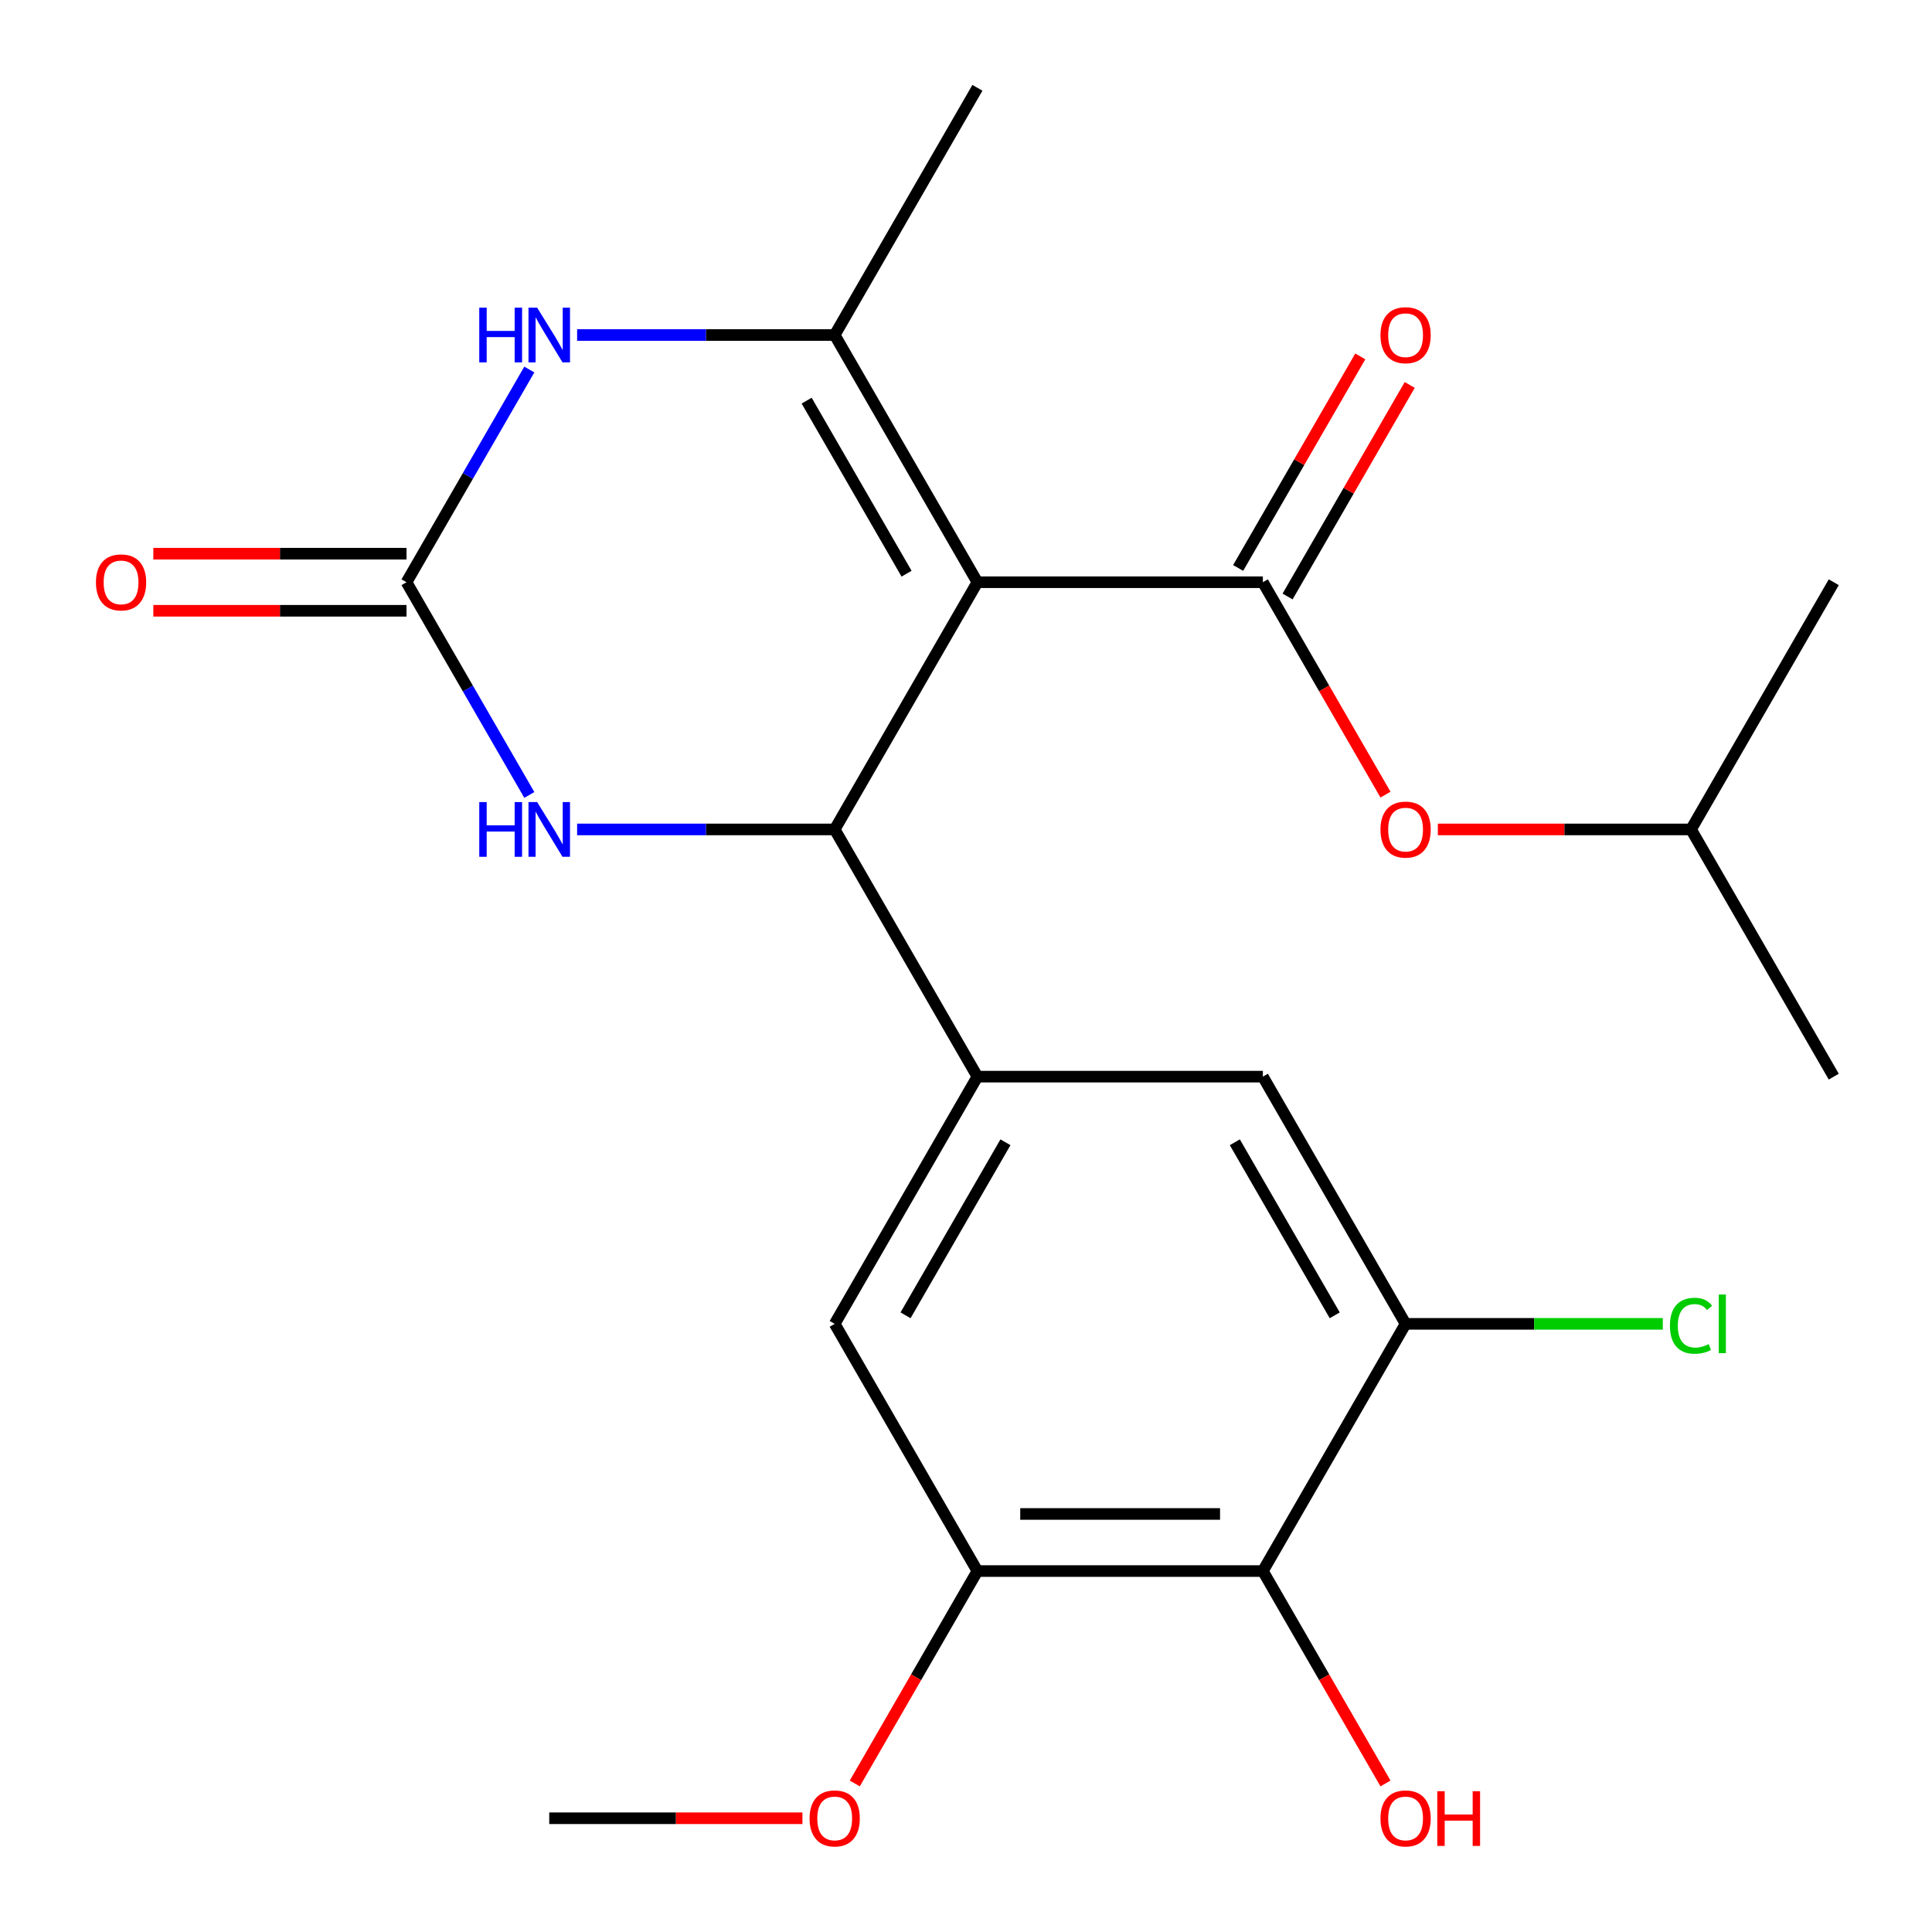 <?xml version='1.0' encoding='iso-8859-1'?>
<svg version='1.1' baseProfile='full'
              xmlns='http://www.w3.org/2000/svg'
                      xmlns:rdkit='http://www.rdkit.org/xml'
                      xmlns:xlink='http://www.w3.org/1999/xlink'
                  xml:space='preserve'
width='1000px' height='1000px' viewBox='0 0 1000 1000'>
<!-- END OF HEADER -->
<rect style='opacity:1.0;fill:#FFFFFF;stroke:none' width='1000' height='1000' x='0' y='0'> </rect>
<path class='bond-0' d='M 505.908,301.362 L 432.034,429.316' style='fill:none;fill-rule:evenodd;stroke:#000000;stroke-width:6px;stroke-linecap:butt;stroke-linejoin:miter;stroke-opacity:1' />
<path class='bond-1' d='M 505.908,301.362 L 432.034,173.408' style='fill:none;fill-rule:evenodd;stroke:#000000;stroke-width:6px;stroke-linecap:butt;stroke-linejoin:miter;stroke-opacity:1' />
<path class='bond-1' d='M 469.236,296.944 L 417.524,207.376' style='fill:none;fill-rule:evenodd;stroke:#000000;stroke-width:6px;stroke-linecap:butt;stroke-linejoin:miter;stroke-opacity:1' />
<path class='bond-2' d='M 505.908,301.362 L 653.656,301.362' style='fill:none;fill-rule:evenodd;stroke:#000000;stroke-width:6px;stroke-linecap:butt;stroke-linejoin:miter;stroke-opacity:1' />
<path class='bond-5' d='M 432.034,429.316 L 365.377,429.316' style='fill:none;fill-rule:evenodd;stroke:#000000;stroke-width:6px;stroke-linecap:butt;stroke-linejoin:miter;stroke-opacity:1' />
<path class='bond-5' d='M 365.377,429.316 L 298.719,429.316' style='fill:none;fill-rule:evenodd;stroke:#0000FF;stroke-width:6px;stroke-linecap:butt;stroke-linejoin:miter;stroke-opacity:1' />
<path class='bond-6' d='M 432.034,429.316 L 505.908,557.269' style='fill:none;fill-rule:evenodd;stroke:#000000;stroke-width:6px;stroke-linecap:butt;stroke-linejoin:miter;stroke-opacity:1' />
<path class='bond-4' d='M 432.034,173.408 L 365.377,173.408' style='fill:none;fill-rule:evenodd;stroke:#000000;stroke-width:6px;stroke-linecap:butt;stroke-linejoin:miter;stroke-opacity:1' />
<path class='bond-4' d='M 365.377,173.408 L 298.719,173.408' style='fill:none;fill-rule:evenodd;stroke:#0000FF;stroke-width:6px;stroke-linecap:butt;stroke-linejoin:miter;stroke-opacity:1' />
<path class='bond-18' d='M 432.034,173.408 L 505.908,45.455' style='fill:none;fill-rule:evenodd;stroke:#000000;stroke-width:6px;stroke-linecap:butt;stroke-linejoin:miter;stroke-opacity:1' />
<path class='bond-12' d='M 653.656,301.362 L 685.393,356.332' style='fill:none;fill-rule:evenodd;stroke:#000000;stroke-width:6px;stroke-linecap:butt;stroke-linejoin:miter;stroke-opacity:1' />
<path class='bond-12' d='M 685.393,356.332 L 717.13,411.302' style='fill:none;fill-rule:evenodd;stroke:#FF0000;stroke-width:6px;stroke-linecap:butt;stroke-linejoin:miter;stroke-opacity:1' />
<path class='bond-13' d='M 666.451,308.749 L 698.061,253.999' style='fill:none;fill-rule:evenodd;stroke:#000000;stroke-width:6px;stroke-linecap:butt;stroke-linejoin:miter;stroke-opacity:1' />
<path class='bond-13' d='M 698.061,253.999 L 729.671,199.249' style='fill:none;fill-rule:evenodd;stroke:#FF0000;stroke-width:6px;stroke-linecap:butt;stroke-linejoin:miter;stroke-opacity:1' />
<path class='bond-13' d='M 640.861,293.974 L 672.471,239.224' style='fill:none;fill-rule:evenodd;stroke:#000000;stroke-width:6px;stroke-linecap:butt;stroke-linejoin:miter;stroke-opacity:1' />
<path class='bond-13' d='M 672.471,239.224 L 704.08,184.474' style='fill:none;fill-rule:evenodd;stroke:#FF0000;stroke-width:6px;stroke-linecap:butt;stroke-linejoin:miter;stroke-opacity:1' />
<path class='bond-3' d='M 210.412,301.362 L 242.195,246.312' style='fill:none;fill-rule:evenodd;stroke:#000000;stroke-width:6px;stroke-linecap:butt;stroke-linejoin:miter;stroke-opacity:1' />
<path class='bond-3' d='M 242.195,246.312 L 273.978,191.262' style='fill:none;fill-rule:evenodd;stroke:#0000FF;stroke-width:6px;stroke-linecap:butt;stroke-linejoin:miter;stroke-opacity:1' />
<path class='bond-14' d='M 210.412,286.587 L 144.884,286.587' style='fill:none;fill-rule:evenodd;stroke:#000000;stroke-width:6px;stroke-linecap:butt;stroke-linejoin:miter;stroke-opacity:1' />
<path class='bond-14' d='M 144.884,286.587 L 79.357,286.587' style='fill:none;fill-rule:evenodd;stroke:#FF0000;stroke-width:6px;stroke-linecap:butt;stroke-linejoin:miter;stroke-opacity:1' />
<path class='bond-14' d='M 210.412,316.137 L 144.884,316.137' style='fill:none;fill-rule:evenodd;stroke:#000000;stroke-width:6px;stroke-linecap:butt;stroke-linejoin:miter;stroke-opacity:1' />
<path class='bond-14' d='M 144.884,316.137 L 79.357,316.137' style='fill:none;fill-rule:evenodd;stroke:#FF0000;stroke-width:6px;stroke-linecap:butt;stroke-linejoin:miter;stroke-opacity:1' />
<path class='bond-23' d='M 210.412,301.362 L 242.195,356.412' style='fill:none;fill-rule:evenodd;stroke:#000000;stroke-width:6px;stroke-linecap:butt;stroke-linejoin:miter;stroke-opacity:1' />
<path class='bond-23' d='M 242.195,356.412 L 273.978,411.462' style='fill:none;fill-rule:evenodd;stroke:#0000FF;stroke-width:6px;stroke-linecap:butt;stroke-linejoin:miter;stroke-opacity:1' />
<path class='bond-10' d='M 505.908,557.269 L 653.656,557.269' style='fill:none;fill-rule:evenodd;stroke:#000000;stroke-width:6px;stroke-linecap:butt;stroke-linejoin:miter;stroke-opacity:1' />
<path class='bond-11' d='M 505.908,557.269 L 432.034,685.223' style='fill:none;fill-rule:evenodd;stroke:#000000;stroke-width:6px;stroke-linecap:butt;stroke-linejoin:miter;stroke-opacity:1' />
<path class='bond-11' d='M 520.417,591.237 L 468.706,680.805' style='fill:none;fill-rule:evenodd;stroke:#000000;stroke-width:6px;stroke-linecap:butt;stroke-linejoin:miter;stroke-opacity:1' />
<path class='bond-7' d='M 653.656,813.176 L 505.908,813.176' style='fill:none;fill-rule:evenodd;stroke:#000000;stroke-width:6px;stroke-linecap:butt;stroke-linejoin:miter;stroke-opacity:1' />
<path class='bond-7' d='M 631.494,783.627 L 528.07,783.627' style='fill:none;fill-rule:evenodd;stroke:#000000;stroke-width:6px;stroke-linecap:butt;stroke-linejoin:miter;stroke-opacity:1' />
<path class='bond-16' d='M 653.656,813.176 L 685.393,868.146' style='fill:none;fill-rule:evenodd;stroke:#000000;stroke-width:6px;stroke-linecap:butt;stroke-linejoin:miter;stroke-opacity:1' />
<path class='bond-16' d='M 685.393,868.146 L 717.13,923.116' style='fill:none;fill-rule:evenodd;stroke:#FF0000;stroke-width:6px;stroke-linecap:butt;stroke-linejoin:miter;stroke-opacity:1' />
<path class='bond-24' d='M 653.656,813.176 L 727.53,685.223' style='fill:none;fill-rule:evenodd;stroke:#000000;stroke-width:6px;stroke-linecap:butt;stroke-linejoin:miter;stroke-opacity:1' />
<path class='bond-8' d='M 727.53,685.223 L 653.656,557.269' style='fill:none;fill-rule:evenodd;stroke:#000000;stroke-width:6px;stroke-linecap:butt;stroke-linejoin:miter;stroke-opacity:1' />
<path class='bond-8' d='M 690.858,680.805 L 639.146,591.237' style='fill:none;fill-rule:evenodd;stroke:#000000;stroke-width:6px;stroke-linecap:butt;stroke-linejoin:miter;stroke-opacity:1' />
<path class='bond-15' d='M 727.53,685.223 L 794.097,685.223' style='fill:none;fill-rule:evenodd;stroke:#000000;stroke-width:6px;stroke-linecap:butt;stroke-linejoin:miter;stroke-opacity:1' />
<path class='bond-15' d='M 794.097,685.223 L 860.665,685.223' style='fill:none;fill-rule:evenodd;stroke:#00CC00;stroke-width:6px;stroke-linecap:butt;stroke-linejoin:miter;stroke-opacity:1' />
<path class='bond-9' d='M 505.908,813.176 L 432.034,685.223' style='fill:none;fill-rule:evenodd;stroke:#000000;stroke-width:6px;stroke-linecap:butt;stroke-linejoin:miter;stroke-opacity:1' />
<path class='bond-17' d='M 505.908,813.176 L 474.171,868.146' style='fill:none;fill-rule:evenodd;stroke:#000000;stroke-width:6px;stroke-linecap:butt;stroke-linejoin:miter;stroke-opacity:1' />
<path class='bond-17' d='M 474.171,868.146 L 442.434,923.116' style='fill:none;fill-rule:evenodd;stroke:#FF0000;stroke-width:6px;stroke-linecap:butt;stroke-linejoin:miter;stroke-opacity:1' />
<path class='bond-19' d='M 744.224,429.316 L 809.751,429.316' style='fill:none;fill-rule:evenodd;stroke:#FF0000;stroke-width:6px;stroke-linecap:butt;stroke-linejoin:miter;stroke-opacity:1' />
<path class='bond-19' d='M 809.751,429.316 L 875.278,429.316' style='fill:none;fill-rule:evenodd;stroke:#000000;stroke-width:6px;stroke-linecap:butt;stroke-linejoin:miter;stroke-opacity:1' />
<path class='bond-20' d='M 415.34,941.13 L 349.813,941.13' style='fill:none;fill-rule:evenodd;stroke:#FF0000;stroke-width:6px;stroke-linecap:butt;stroke-linejoin:miter;stroke-opacity:1' />
<path class='bond-20' d='M 349.813,941.13 L 284.286,941.13' style='fill:none;fill-rule:evenodd;stroke:#000000;stroke-width:6px;stroke-linecap:butt;stroke-linejoin:miter;stroke-opacity:1' />
<path class='bond-21' d='M 875.278,429.316 L 949.152,557.269' style='fill:none;fill-rule:evenodd;stroke:#000000;stroke-width:6px;stroke-linecap:butt;stroke-linejoin:miter;stroke-opacity:1' />
<path class='bond-22' d='M 875.278,429.316 L 949.152,301.362' style='fill:none;fill-rule:evenodd;stroke:#000000;stroke-width:6px;stroke-linecap:butt;stroke-linejoin:miter;stroke-opacity:1' />
<path  class='atom-5' d='M 248.066 159.248
L 251.906 159.248
L 251.906 171.288
L 266.386 171.288
L 266.386 159.248
L 270.226 159.248
L 270.226 187.568
L 266.386 187.568
L 266.386 174.488
L 251.906 174.488
L 251.906 187.568
L 248.066 187.568
L 248.066 159.248
' fill='#0000FF'/>
<path  class='atom-5' d='M 278.026 159.248
L 287.306 174.248
Q 288.226 175.728, 289.706 178.408
Q 291.186 181.088, 291.266 181.248
L 291.266 159.248
L 295.026 159.248
L 295.026 187.568
L 291.146 187.568
L 281.186 171.168
Q 280.026 169.248, 278.786 167.048
Q 277.586 164.848, 277.226 164.168
L 277.226 187.568
L 273.546 187.568
L 273.546 159.248
L 278.026 159.248
' fill='#0000FF'/>
<path  class='atom-6' d='M 248.066 415.156
L 251.906 415.156
L 251.906 427.196
L 266.386 427.196
L 266.386 415.156
L 270.226 415.156
L 270.226 443.476
L 266.386 443.476
L 266.386 430.396
L 251.906 430.396
L 251.906 443.476
L 248.066 443.476
L 248.066 415.156
' fill='#0000FF'/>
<path  class='atom-6' d='M 278.026 415.156
L 287.306 430.156
Q 288.226 431.636, 289.706 434.316
Q 291.186 436.996, 291.266 437.156
L 291.266 415.156
L 295.026 415.156
L 295.026 443.476
L 291.146 443.476
L 281.186 427.076
Q 280.026 425.156, 278.786 422.956
Q 277.586 420.756, 277.226 420.076
L 277.226 443.476
L 273.546 443.476
L 273.546 415.156
L 278.026 415.156
' fill='#0000FF'/>
<path  class='atom-13' d='M 714.53 429.396
Q 714.53 422.596, 717.89 418.796
Q 721.25 414.996, 727.53 414.996
Q 733.81 414.996, 737.17 418.796
Q 740.53 422.596, 740.53 429.396
Q 740.53 436.276, 737.13 440.196
Q 733.73 444.076, 727.53 444.076
Q 721.29 444.076, 717.89 440.196
Q 714.53 436.316, 714.53 429.396
M 727.53 440.876
Q 731.85 440.876, 734.17 437.996
Q 736.53 435.076, 736.53 429.396
Q 736.53 423.836, 734.17 421.036
Q 731.85 418.196, 727.53 418.196
Q 723.21 418.196, 720.85 420.996
Q 718.53 423.796, 718.53 429.396
Q 718.53 435.116, 720.85 437.996
Q 723.21 440.876, 727.53 440.876
' fill='#FF0000'/>
<path  class='atom-14' d='M 714.53 173.488
Q 714.53 166.688, 717.89 162.888
Q 721.25 159.088, 727.53 159.088
Q 733.81 159.088, 737.17 162.888
Q 740.53 166.688, 740.53 173.488
Q 740.53 180.368, 737.13 184.288
Q 733.73 188.168, 727.53 188.168
Q 721.29 188.168, 717.89 184.288
Q 714.53 180.408, 714.53 173.488
M 727.53 184.968
Q 731.85 184.968, 734.17 182.088
Q 736.53 179.168, 736.53 173.488
Q 736.53 167.928, 734.17 165.128
Q 731.85 162.288, 727.53 162.288
Q 723.21 162.288, 720.85 165.088
Q 718.53 167.888, 718.53 173.488
Q 718.53 179.208, 720.85 182.088
Q 723.21 184.968, 727.53 184.968
' fill='#FF0000'/>
<path  class='atom-15' d='M 49.663 301.442
Q 49.663 294.642, 53.023 290.842
Q 56.383 287.042, 62.663 287.042
Q 68.943 287.042, 72.303 290.842
Q 75.663 294.642, 75.663 301.442
Q 75.663 308.322, 72.263 312.242
Q 68.863 316.122, 62.663 316.122
Q 56.423 316.122, 53.023 312.242
Q 49.663 308.362, 49.663 301.442
M 62.663 312.922
Q 66.983 312.922, 69.303 310.042
Q 71.663 307.122, 71.663 301.442
Q 71.663 295.882, 69.303 293.082
Q 66.983 290.242, 62.663 290.242
Q 58.343 290.242, 55.983 293.042
Q 53.663 295.842, 53.663 301.442
Q 53.663 307.162, 55.983 310.042
Q 58.343 312.922, 62.663 312.922
' fill='#FF0000'/>
<path  class='atom-16' d='M 864.358 686.203
Q 864.358 679.163, 867.638 675.483
Q 870.958 671.763, 877.238 671.763
Q 883.078 671.763, 886.198 675.883
L 883.558 678.043
Q 881.278 675.043, 877.238 675.043
Q 872.958 675.043, 870.678 677.923
Q 868.438 680.763, 868.438 686.203
Q 868.438 691.803, 870.758 694.683
Q 873.118 697.563, 877.678 697.563
Q 880.798 697.563, 884.438 695.683
L 885.558 698.683
Q 884.078 699.643, 881.838 700.203
Q 879.598 700.763, 877.118 700.763
Q 870.958 700.763, 867.638 697.003
Q 864.358 693.243, 864.358 686.203
' fill='#00CC00'/>
<path  class='atom-16' d='M 889.638 670.043
L 893.318 670.043
L 893.318 700.403
L 889.638 700.403
L 889.638 670.043
' fill='#00CC00'/>
<path  class='atom-17' d='M 714.53 941.21
Q 714.53 934.41, 717.89 930.61
Q 721.25 926.81, 727.53 926.81
Q 733.81 926.81, 737.17 930.61
Q 740.53 934.41, 740.53 941.21
Q 740.53 948.09, 737.13 952.01
Q 733.73 955.89, 727.53 955.89
Q 721.29 955.89, 717.89 952.01
Q 714.53 948.13, 714.53 941.21
M 727.53 952.69
Q 731.85 952.69, 734.17 949.81
Q 736.53 946.89, 736.53 941.21
Q 736.53 935.65, 734.17 932.85
Q 731.85 930.01, 727.53 930.01
Q 723.21 930.01, 720.85 932.81
Q 718.53 935.61, 718.53 941.21
Q 718.53 946.93, 720.85 949.81
Q 723.21 952.69, 727.53 952.69
' fill='#FF0000'/>
<path  class='atom-17' d='M 743.93 927.13
L 747.77 927.13
L 747.77 939.17
L 762.25 939.17
L 762.25 927.13
L 766.09 927.13
L 766.09 955.45
L 762.25 955.45
L 762.25 942.37
L 747.77 942.37
L 747.77 955.45
L 743.93 955.45
L 743.93 927.13
' fill='#FF0000'/>
<path  class='atom-18' d='M 419.034 941.21
Q 419.034 934.41, 422.394 930.61
Q 425.754 926.81, 432.034 926.81
Q 438.314 926.81, 441.674 930.61
Q 445.034 934.41, 445.034 941.21
Q 445.034 948.09, 441.634 952.01
Q 438.234 955.89, 432.034 955.89
Q 425.794 955.89, 422.394 952.01
Q 419.034 948.13, 419.034 941.21
M 432.034 952.69
Q 436.354 952.69, 438.674 949.81
Q 441.034 946.89, 441.034 941.21
Q 441.034 935.65, 438.674 932.85
Q 436.354 930.01, 432.034 930.01
Q 427.714 930.01, 425.354 932.81
Q 423.034 935.61, 423.034 941.21
Q 423.034 946.93, 425.354 949.81
Q 427.714 952.69, 432.034 952.69
' fill='#FF0000'/>
</svg>

